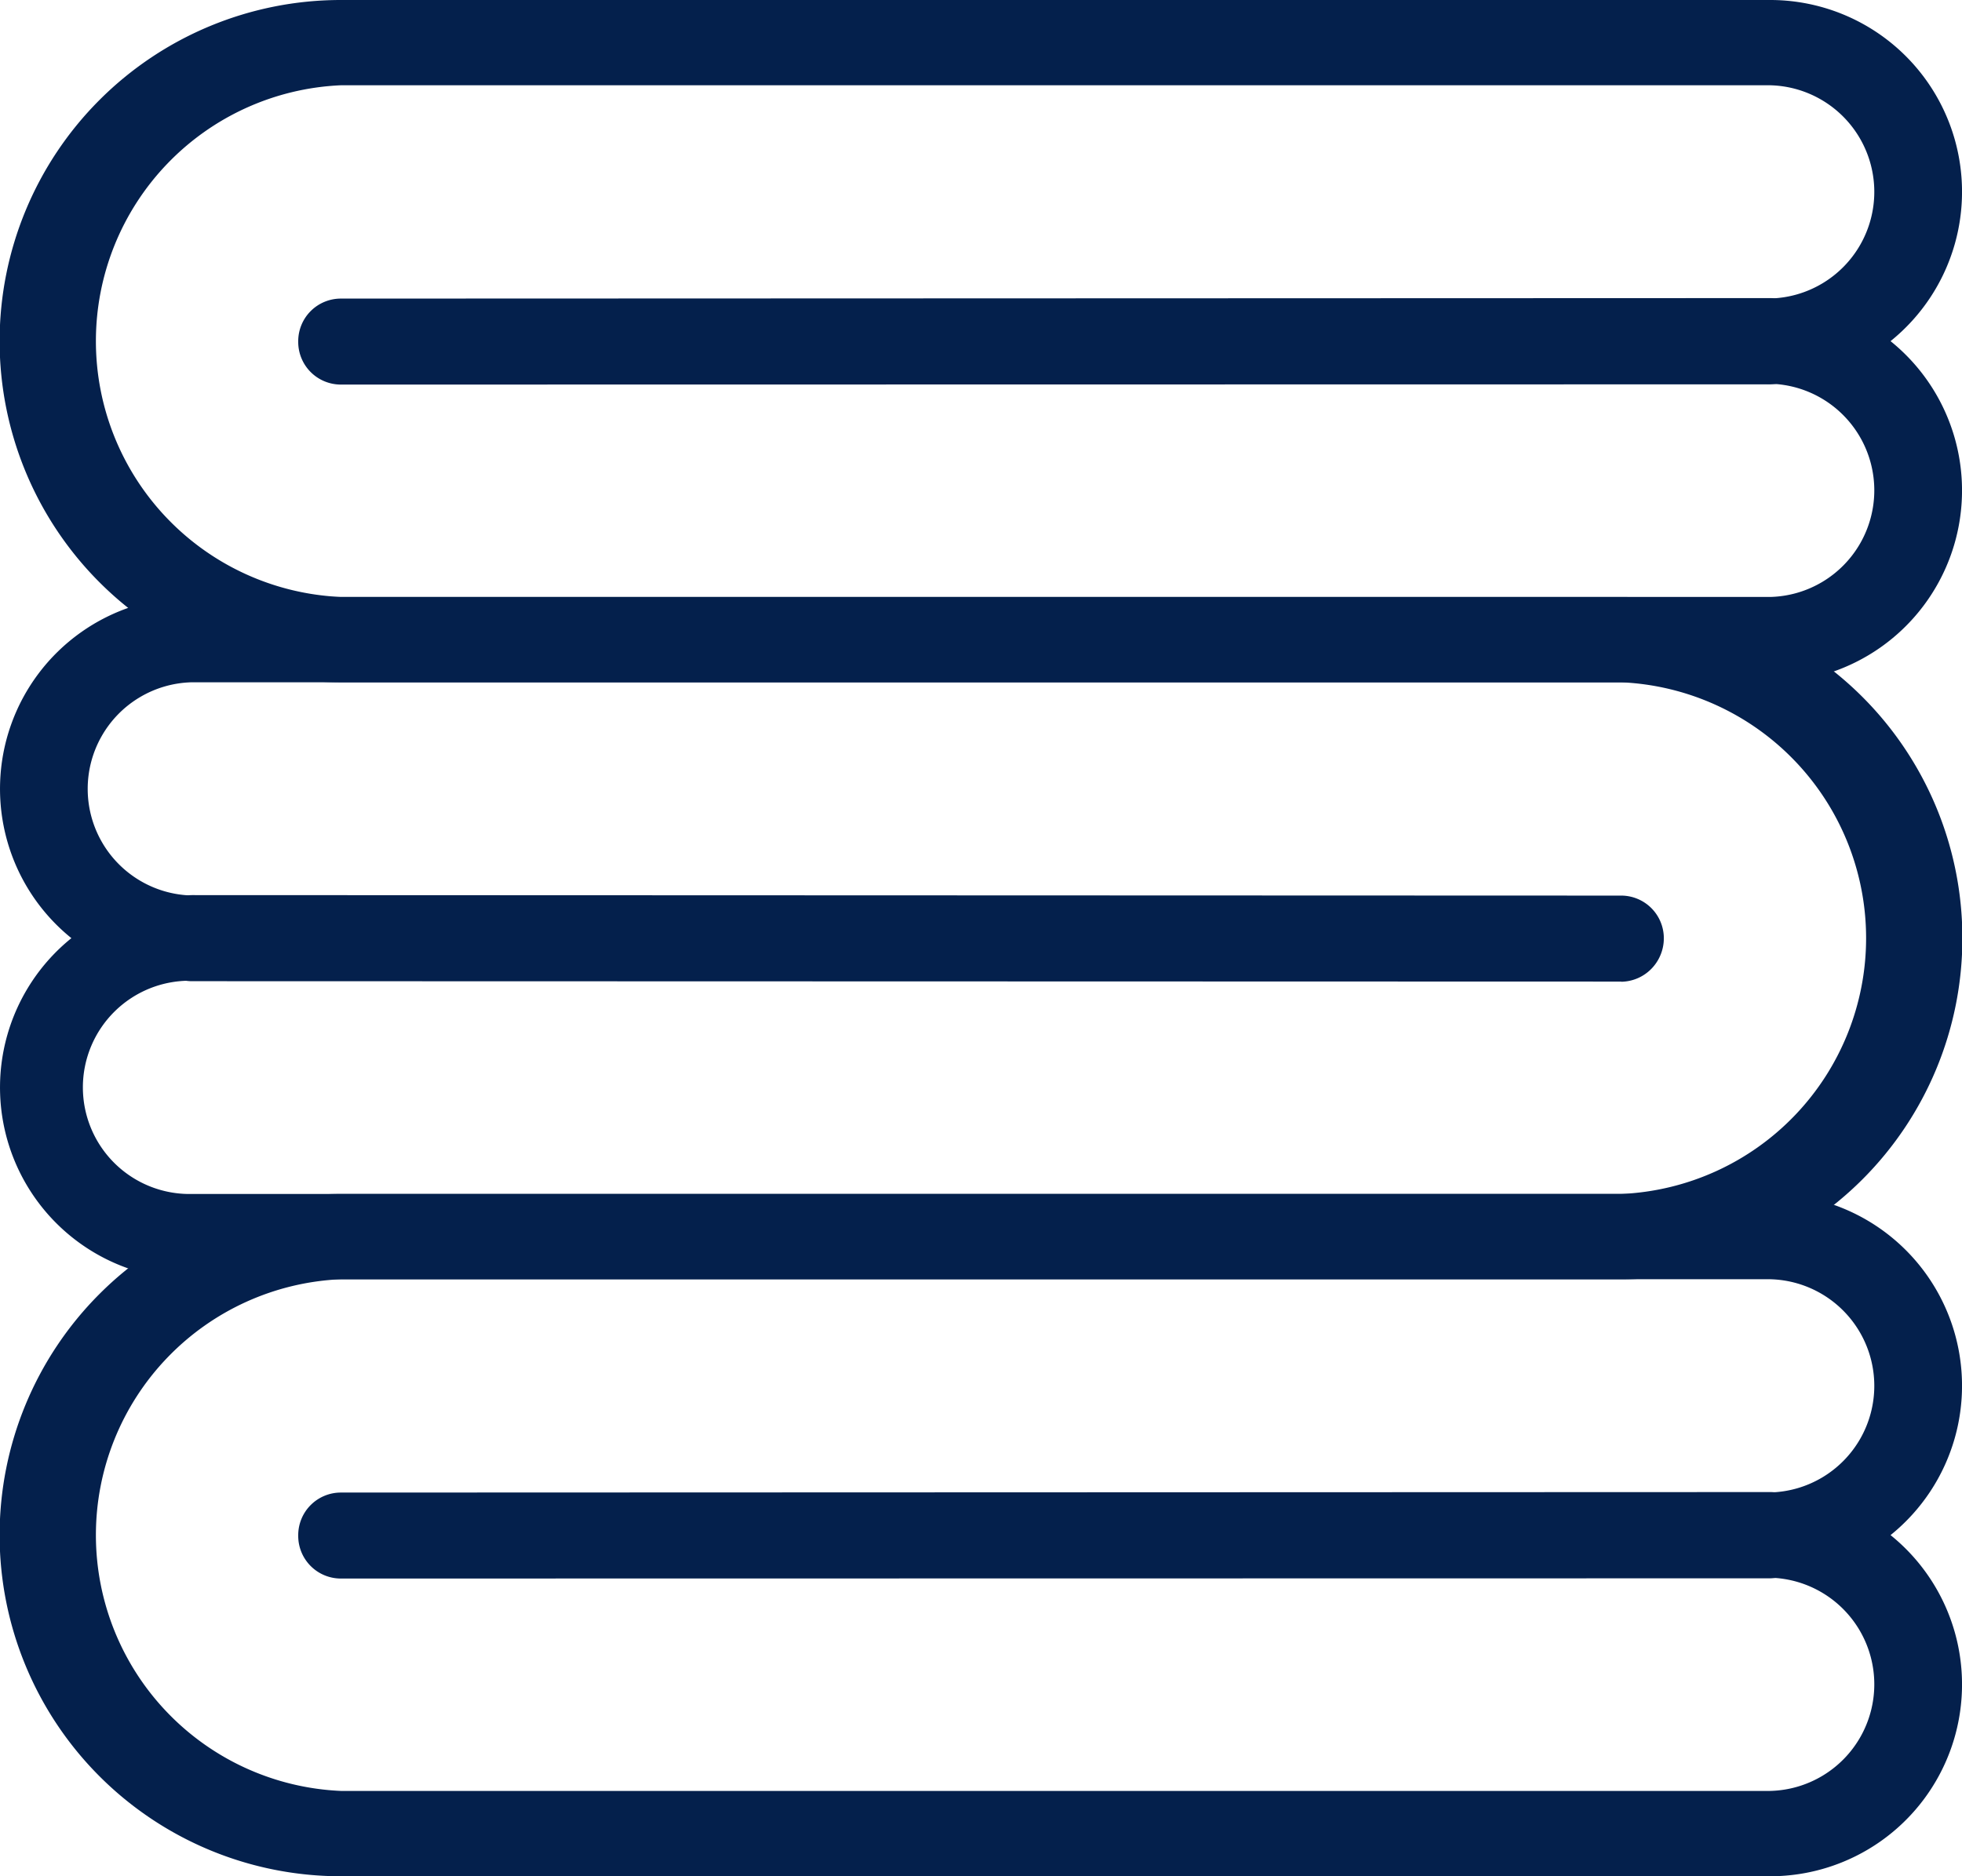 <?xml version="1.0" encoding="utf-8"?>
<svg id="Groupe_152" data-name="Groupe 152" xmlns="http://www.w3.org/2000/svg" xmlns:xlink="http://www.w3.org/1999/xlink" width="36" height="34.435" viewBox="0 0 36 34.435">
  <defs>
    <clipPath id="clip-path">
      <rect id="Rectangle_137" data-name="Rectangle 137" width="36" height="34.435" fill="#04204c"/>
    </clipPath>
  </defs>
  <g id="Groupe_151" data-name="Groupe 151" clip-path="url(#clip-path)">
    <path id="Tracé_84" data-name="Tracé 84" d="M32.478,40.522H6.254A6.261,6.261,0,0,1,6.254,28H32.478a3.52,3.52,0,0,1,2.211,6.261,3.52,3.52,0,0,1-2.211,6.261M6.254,29.565a4.7,4.7,0,0,0,0,9.391H32.478a1.957,1.957,0,0,0,0-3.913.783.783,0,1,1,0-1.565,1.957,1.957,0,0,0,0-3.913Z" transform="translate(0 -6.087)" fill="#04204c"/>
    <path id="Tracé_85" data-name="Tracé 85" d="M7.775,36.578a.782.782,0,0,1-.783-.783V35.78A.782.782,0,0,1,7.774,35L34,34.991a.783.783,0,0,1,.783.783.8.8,0,0,1-.782.8Z" transform="translate(-1.52 -7.607)" fill="#04204c"/>
    <path id="Tracé_86" data-name="Tracé 86" d="M29.746,26.522H3.522A3.521,3.521,0,0,1,1.31,20.261,3.521,3.521,0,0,1,3.522,14H29.746a6.261,6.261,0,0,1,0,12.522M3.522,21.043a1.957,1.957,0,1,0,0,3.913H29.746a4.7,4.7,0,0,0,0-9.391H3.522a1.957,1.957,0,0,0,0,3.913.783.783,0,1,1,0,1.565" transform="translate(0 -3.043)" fill="#04204c"/>
    <path id="Tracé_87" data-name="Tracé 87" d="M30.507,22.578h0L4.283,22.571a.783.783,0,0,1-.783-.783.8.8,0,0,1,.229-.561.792.792,0,0,1,.553-.236h0L30.507,21a.783.783,0,0,1,.783.783.8.8,0,0,1-.229.561.788.788,0,0,1-.553.237" transform="translate(-0.761 -4.563)" fill="#04204c"/>
    <path id="Tracé_88" data-name="Tracé 88" d="M32.478,12.522H6.254A6.261,6.261,0,0,1,6.254,0H32.478a3.52,3.52,0,0,1,2.211,6.261,3.52,3.52,0,0,1-2.211,6.261M6.254,1.565a4.7,4.7,0,0,0,0,9.391H32.478a1.957,1.957,0,0,0,0-3.913.783.783,0,1,1,0-1.565,1.957,1.957,0,0,0,0-3.913Z" transform="translate(0 0)" fill="#04204c"/>
    <path id="Tracé_89" data-name="Tracé 89" d="M7.775,8.578A.782.782,0,0,1,6.992,7.8V7.78A.782.782,0,0,1,7.774,7L34,6.991a.783.783,0,0,1,.783.783.8.8,0,0,1-.782.8Z" transform="translate(-1.52 -1.52)" fill="#04204c"/>
  </g>
</svg>
